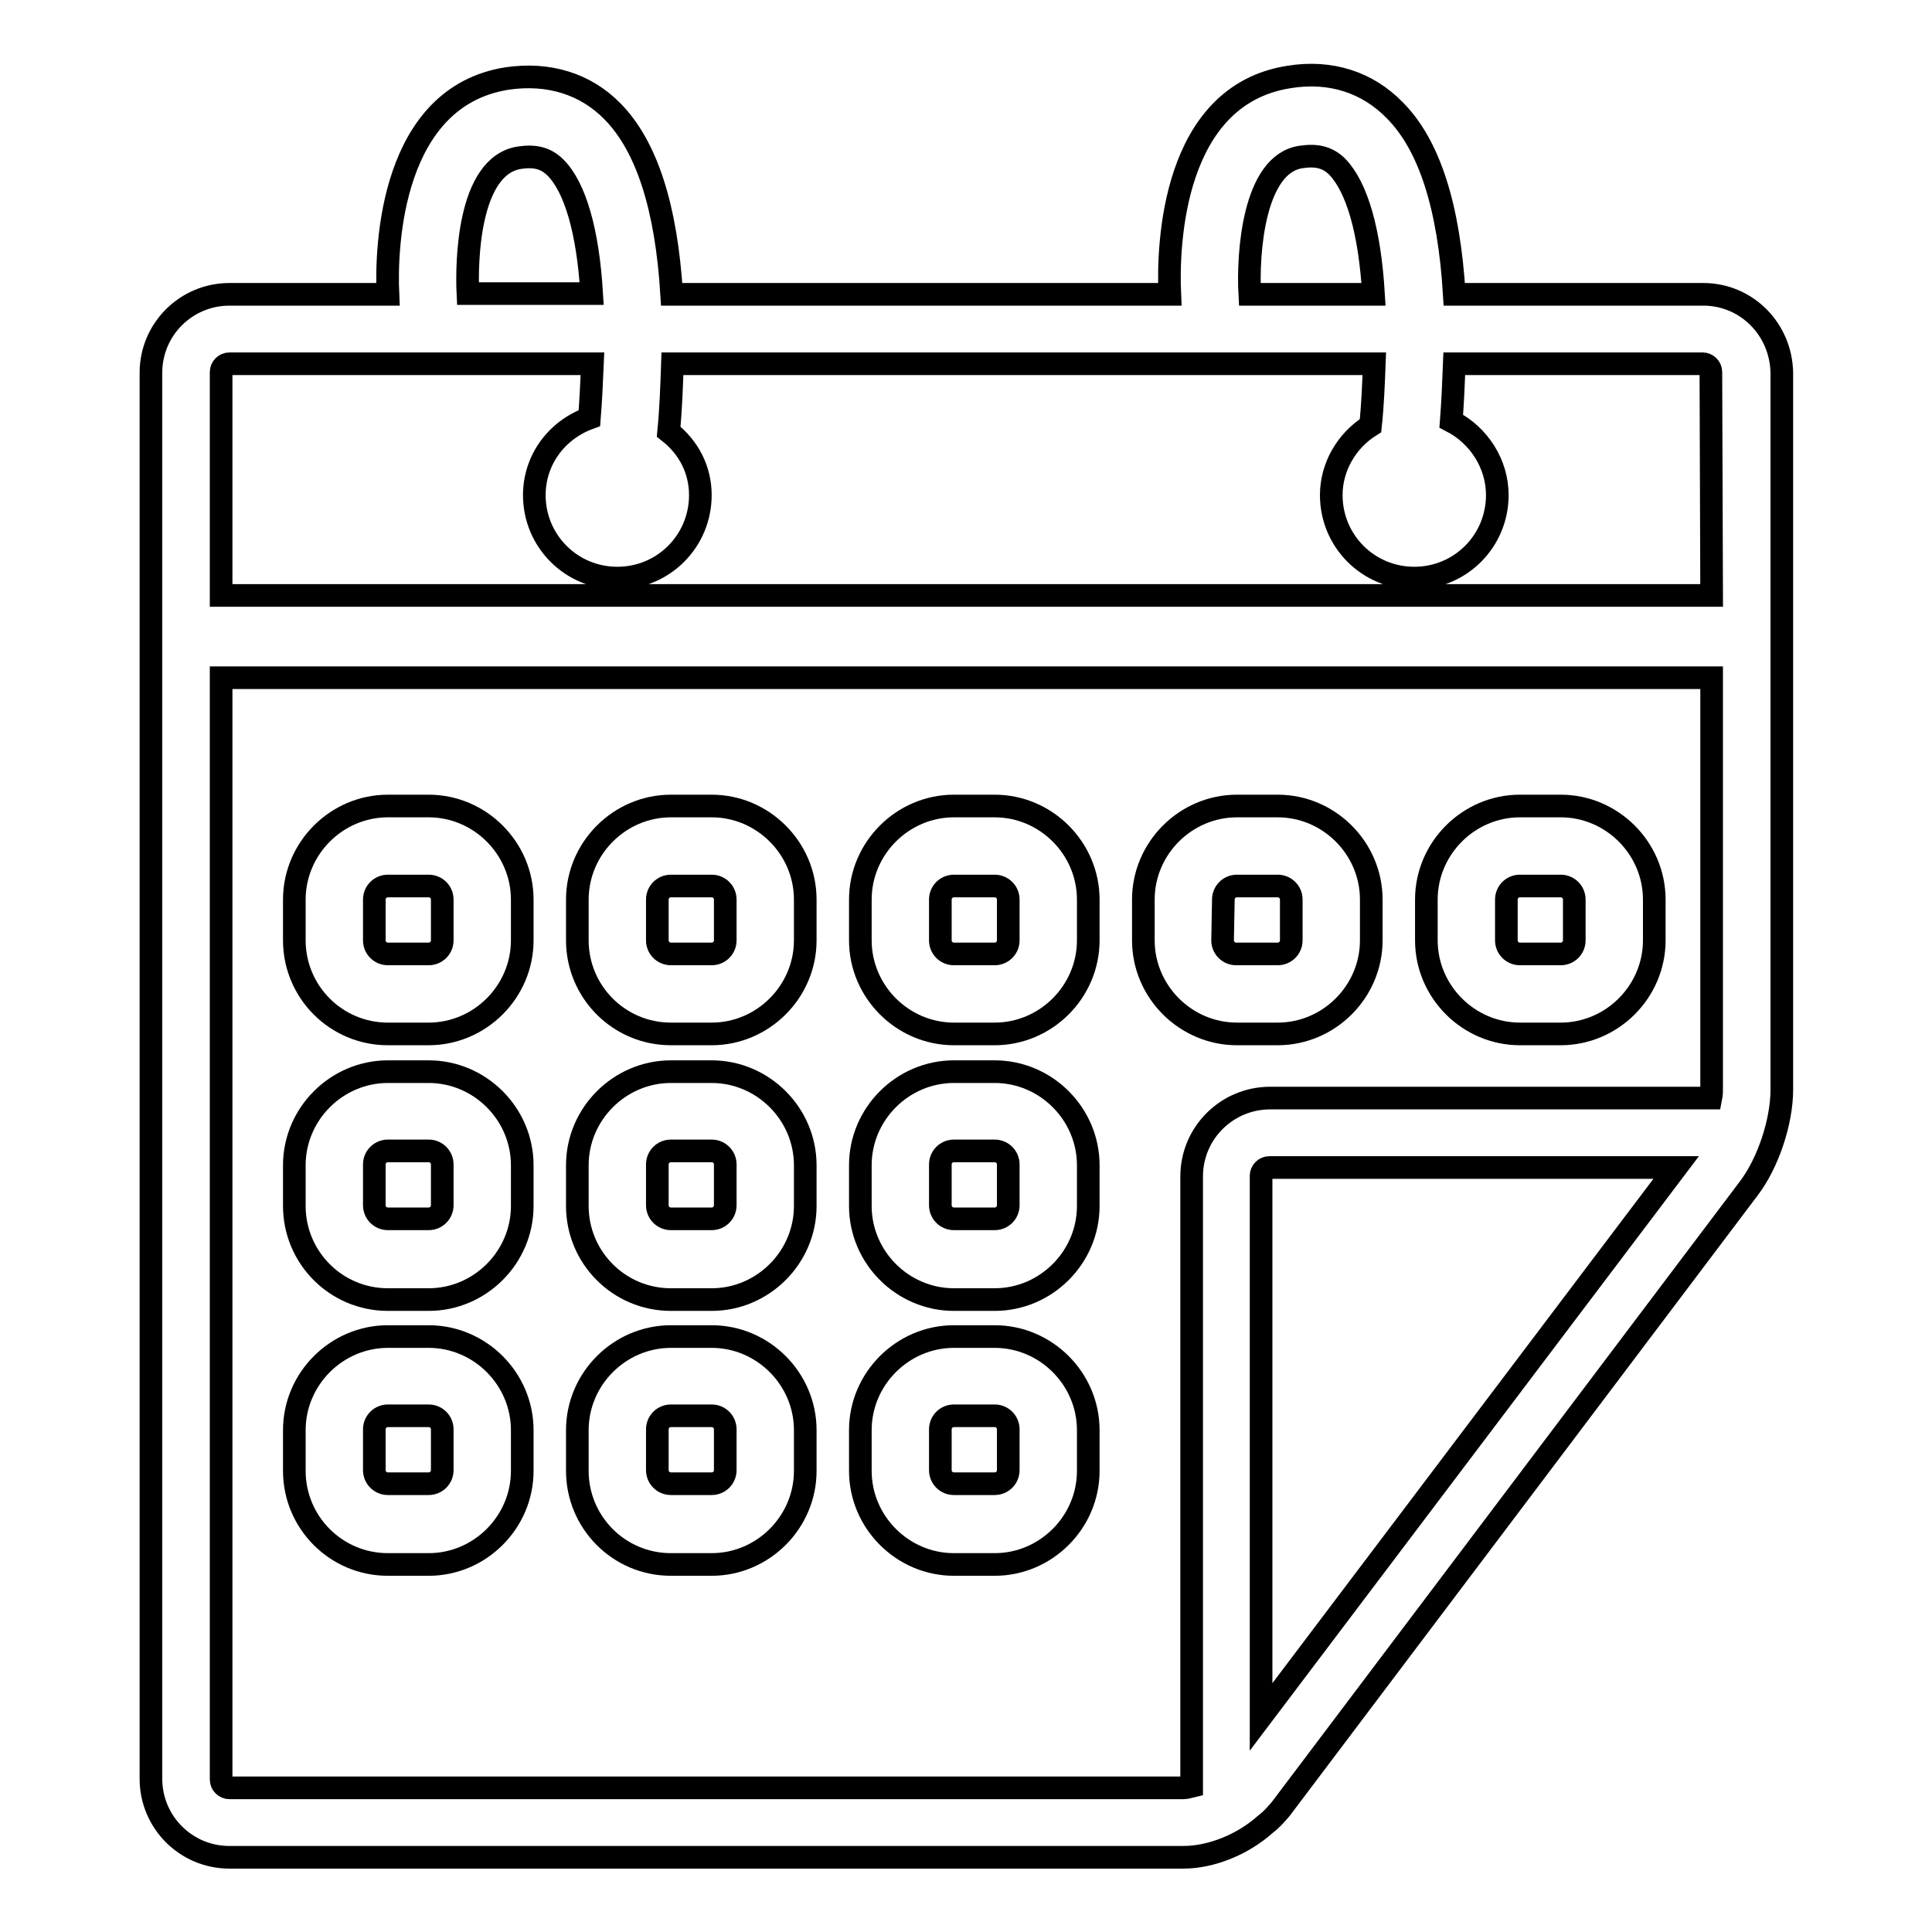 <?xml version="1.0" encoding="utf-8"?>
<!-- Svg Vector Icons : http://www.onlinewebfonts.com/icon -->
<!DOCTYPE svg PUBLIC "-//W3C//DTD SVG 1.1//EN" "http://www.w3.org/Graphics/SVG/1.1/DTD/svg11.dtd">
<svg version="1.1" xmlns="http://www.w3.org/2000/svg" xmlns:xlink="http://www.w3.org/1999/xlink" x="0px" y="0px" viewBox="0 0 256 256" enable-background="new 0 0 256 256" xml:space="preserve">
<g><g><g><g><path stroke-width="3" fill-opacity="0" stroke="#000000"  d="M225.7,39h-33c-0.7-11.6-3.3-19.8-7.9-24.4c-3.6-3.7-8.5-5.3-14-4.4C155.4,12.6,154.7,32.3,155,39H89c-0.7-11.5-3.3-19.6-7.8-24.2c-3.6-3.7-8.5-5.2-14-4.4c-15.3,2.4-16.1,22-15.8,28.6H30.4C24.7,39,20,43.6,20,49.4v186.3c0,5.7,4.6,10.4,10.4,10.4h126.4c3.7,0,7.9-1.7,10.9-4.4c0.8-0.6,1.4-1.3,2-2l62-82.2c2.6-3.4,4.4-8.9,4.4-13.1v-95C236,43.6,231.4,39,225.7,39z M172.4,20.8c2-0.3,3.5,0,4.8,1.3c2.6,2.7,4.3,8.5,4.8,16.9h-16.4C165.3,33.6,166.1,21.7,172.4,20.8z M68.8,20.9c2-0.3,3.5,0,4.8,1.3c2.6,2.6,4.3,8.4,4.8,16.7H62C61.8,34.8,62,22,68.8,20.9z M167.1,227.5v-71.7c0-0.6,0.5-1.1,1.1-1.1h53.9L167.1,227.5z M226.8,144.3c0,0.3,0,0.7-0.1,1.2c-0.3,0-0.7,0-1,0h-57.4c-5.7,0-10.4,4.6-10.4,10.4v79.9c0,0.3,0,0.6,0,0.9c-0.4,0.1-0.8,0.2-1.1,0.2H30.4c-0.6,0-1.1-0.5-1.1-1.1v-146h197.5V144.3z M226.8,78.9H29.3V49.3l0,0c0-0.6,0.5-1.1,1.1-1.1h48.1c-0.1,2.3-0.2,4.7-0.4,7.2c-4.4,1.6-7.3,5.6-7.3,10.2c0,6.1,4.9,11,11,11c6.1,0,11-4.9,11-11c0-3.3-1.5-6.3-4.2-8.4c0.3-3.1,0.4-6.1,0.5-9h93c-0.1,2.6-0.2,5.4-0.5,8.2c-3.2,2-5.2,5.5-5.2,9.2c0,6.1,4.9,11,11,11s11-4.9,11-11c0-4.1-2.4-7.9-6.1-9.8c0.2-2.6,0.3-5.1,0.4-7.6h32.9c0.6,0,1.1,0.5,1.1,1.1L226.8,78.9L226.8,78.9z"/><path stroke-width="3" fill-opacity="0" stroke="#000000"  d="M51.4,137h5.4c6.8,0,12.4-5.6,12.4-12.4v-5.4c0-6.8-5.6-12.4-12.4-12.4h-5.4c-6.8,0-12.4,5.6-12.4,12.4v5.4C39,131.4,44.5,137,51.4,137z M49.6,119.2c0-1,0.8-1.8,1.8-1.8h5.4c1,0,1.8,0.8,1.8,1.8v5.4c0,1-0.8,1.8-1.8,1.8h-5.4c-1,0-1.8-0.8-1.8-1.8V119.2z"/><path stroke-width="3" fill-opacity="0" stroke="#000000"  d="M88.9,137h5.4c6.8,0,12.4-5.6,12.4-12.4v-5.4c0-6.8-5.6-12.4-12.4-12.4h-5.4c-6.8,0-12.4,5.6-12.4,12.4v5.4C76.5,131.4,82,137,88.9,137z M87.1,119.2c0-1,0.8-1.8,1.8-1.8h5.4c1,0,1.8,0.8,1.8,1.8v5.4c0,1-0.8,1.8-1.8,1.8h-5.4c-1,0-1.8-0.8-1.8-1.8V119.2z"/><path stroke-width="3" fill-opacity="0" stroke="#000000"  d="M126.4,137h5.4c6.8,0,12.4-5.6,12.4-12.4v-5.4c0-6.8-5.6-12.4-12.4-12.4h-5.4c-6.8,0-12.4,5.6-12.4,12.4v5.4C114,131.4,119.6,137,126.4,137z M124.6,119.2c0-1,0.8-1.8,1.8-1.8h5.4c1,0,1.8,0.8,1.8,1.8v5.4c0,1-0.8,1.8-1.8,1.8h-5.4c-1,0-1.8-0.8-1.8-1.8V119.2z"/><path stroke-width="3" fill-opacity="0" stroke="#000000"  d="M51.4,172.2h5.4c6.8,0,12.4-5.6,12.4-12.4v-5.4c0-6.8-5.6-12.4-12.4-12.4h-5.4c-6.8,0-12.4,5.6-12.4,12.4v5.4C39,166.6,44.5,172.2,51.4,172.2z M49.6,154.3c0-1,0.8-1.8,1.8-1.8h5.4c1,0,1.8,0.8,1.8,1.8v5.4c0,1-0.8,1.8-1.8,1.8h-5.4c-1,0-1.8-0.8-1.8-1.8V154.3z"/><path stroke-width="3" fill-opacity="0" stroke="#000000"  d="M88.9,172.2h5.4c6.8,0,12.4-5.6,12.4-12.4v-5.4c0-6.8-5.6-12.4-12.4-12.4h-5.4c-6.8,0-12.4,5.6-12.4,12.4v5.4C76.5,166.6,82,172.2,88.9,172.2z M87.1,154.3c0-1,0.8-1.8,1.8-1.8h5.4c1,0,1.8,0.8,1.8,1.8v5.4c0,1-0.8,1.8-1.8,1.8h-5.4c-1,0-1.8-0.8-1.8-1.8V154.3z"/><path stroke-width="3" fill-opacity="0" stroke="#000000"  d="M126.4,172.2h5.4c6.8,0,12.4-5.6,12.4-12.4v-5.4c0-6.8-5.6-12.4-12.4-12.4h-5.4c-6.8,0-12.4,5.6-12.4,12.4v5.4C114,166.6,119.6,172.2,126.4,172.2z M124.6,154.3c0-1,0.8-1.8,1.8-1.8h5.4c1,0,1.8,0.8,1.8,1.8v5.4c0,1-0.8,1.8-1.8,1.8h-5.4c-1,0-1.8-0.8-1.8-1.8V154.3z"/><path stroke-width="3" fill-opacity="0" stroke="#000000"  d="M51.4,207.3h5.4c6.8,0,12.4-5.6,12.4-12.4v-5.4c0-6.8-5.6-12.4-12.4-12.4h-5.4c-6.8,0-12.4,5.6-12.4,12.4v5.4C39,201.7,44.5,207.3,51.4,207.3z M49.6,189.4c0-1,0.8-1.8,1.8-1.8h5.4c1,0,1.8,0.8,1.8,1.8v5.4c0,1-0.8,1.8-1.8,1.8h-5.4c-1,0-1.8-0.8-1.8-1.8V189.4z"/><path stroke-width="3" fill-opacity="0" stroke="#000000"  d="M88.9,207.3h5.4c6.8,0,12.4-5.6,12.4-12.4v-5.4c0-6.8-5.6-12.4-12.4-12.4h-5.4c-6.8,0-12.4,5.6-12.4,12.4v5.4C76.5,201.7,82,207.3,88.9,207.3z M87.1,189.4c0-1,0.8-1.8,1.8-1.8h5.4c1,0,1.8,0.8,1.8,1.8v5.4c0,1-0.8,1.8-1.8,1.8h-5.4c-1,0-1.8-0.8-1.8-1.8V189.4z"/><path stroke-width="3" fill-opacity="0" stroke="#000000"  d="M126.4,207.3h5.4c6.8,0,12.4-5.6,12.4-12.4v-5.4c0-6.8-5.6-12.4-12.4-12.4h-5.4c-6.8,0-12.4,5.6-12.4,12.4v5.4C114,201.7,119.6,207.3,126.4,207.3z M124.6,189.4c0-1,0.8-1.8,1.8-1.8h5.4c1,0,1.8,0.8,1.8,1.8v5.4c0,1-0.8,1.8-1.8,1.8h-5.4c-1,0-1.8-0.8-1.8-1.8V189.4z"/><path stroke-width="3" fill-opacity="0" stroke="#000000"  d="M163.9,137h5.4c6.8,0,12.4-5.6,12.4-12.4v-5.4c0-6.8-5.6-12.4-12.4-12.4h-5.4c-6.8,0-12.4,5.6-12.4,12.4v5.4C151.5,131.4,157.1,137,163.9,137z M162.1,119.2c0-1,0.8-1.8,1.8-1.8h5.4c1,0,1.8,0.8,1.8,1.8v5.4c0,1-0.8,1.8-1.8,1.8h-5.5c-1,0-1.8-0.8-1.8-1.8L162.1,119.2L162.1,119.2z"/><path stroke-width="3" fill-opacity="0" stroke="#000000"  d="M201.4,137h5.4c6.8,0,12.4-5.6,12.4-12.4v-5.4c0-6.8-5.6-12.4-12.4-12.4h-5.4c-6.8,0-12.4,5.6-12.4,12.4v5.4C189,131.4,194.6,137,201.4,137z M199.6,119.2c0-1,0.8-1.8,1.8-1.8h5.4c1,0,1.8,0.8,1.8,1.8v5.4c0,1-0.8,1.8-1.8,1.8h-5.4c-1,0-1.8-0.8-1.8-1.8V119.2L199.6,119.2z"/></g></g><g></g><g></g><g></g><g></g><g></g><g></g><g></g><g></g><g></g><g></g><g></g><g></g><g></g><g></g><g></g></g></g>
</svg>